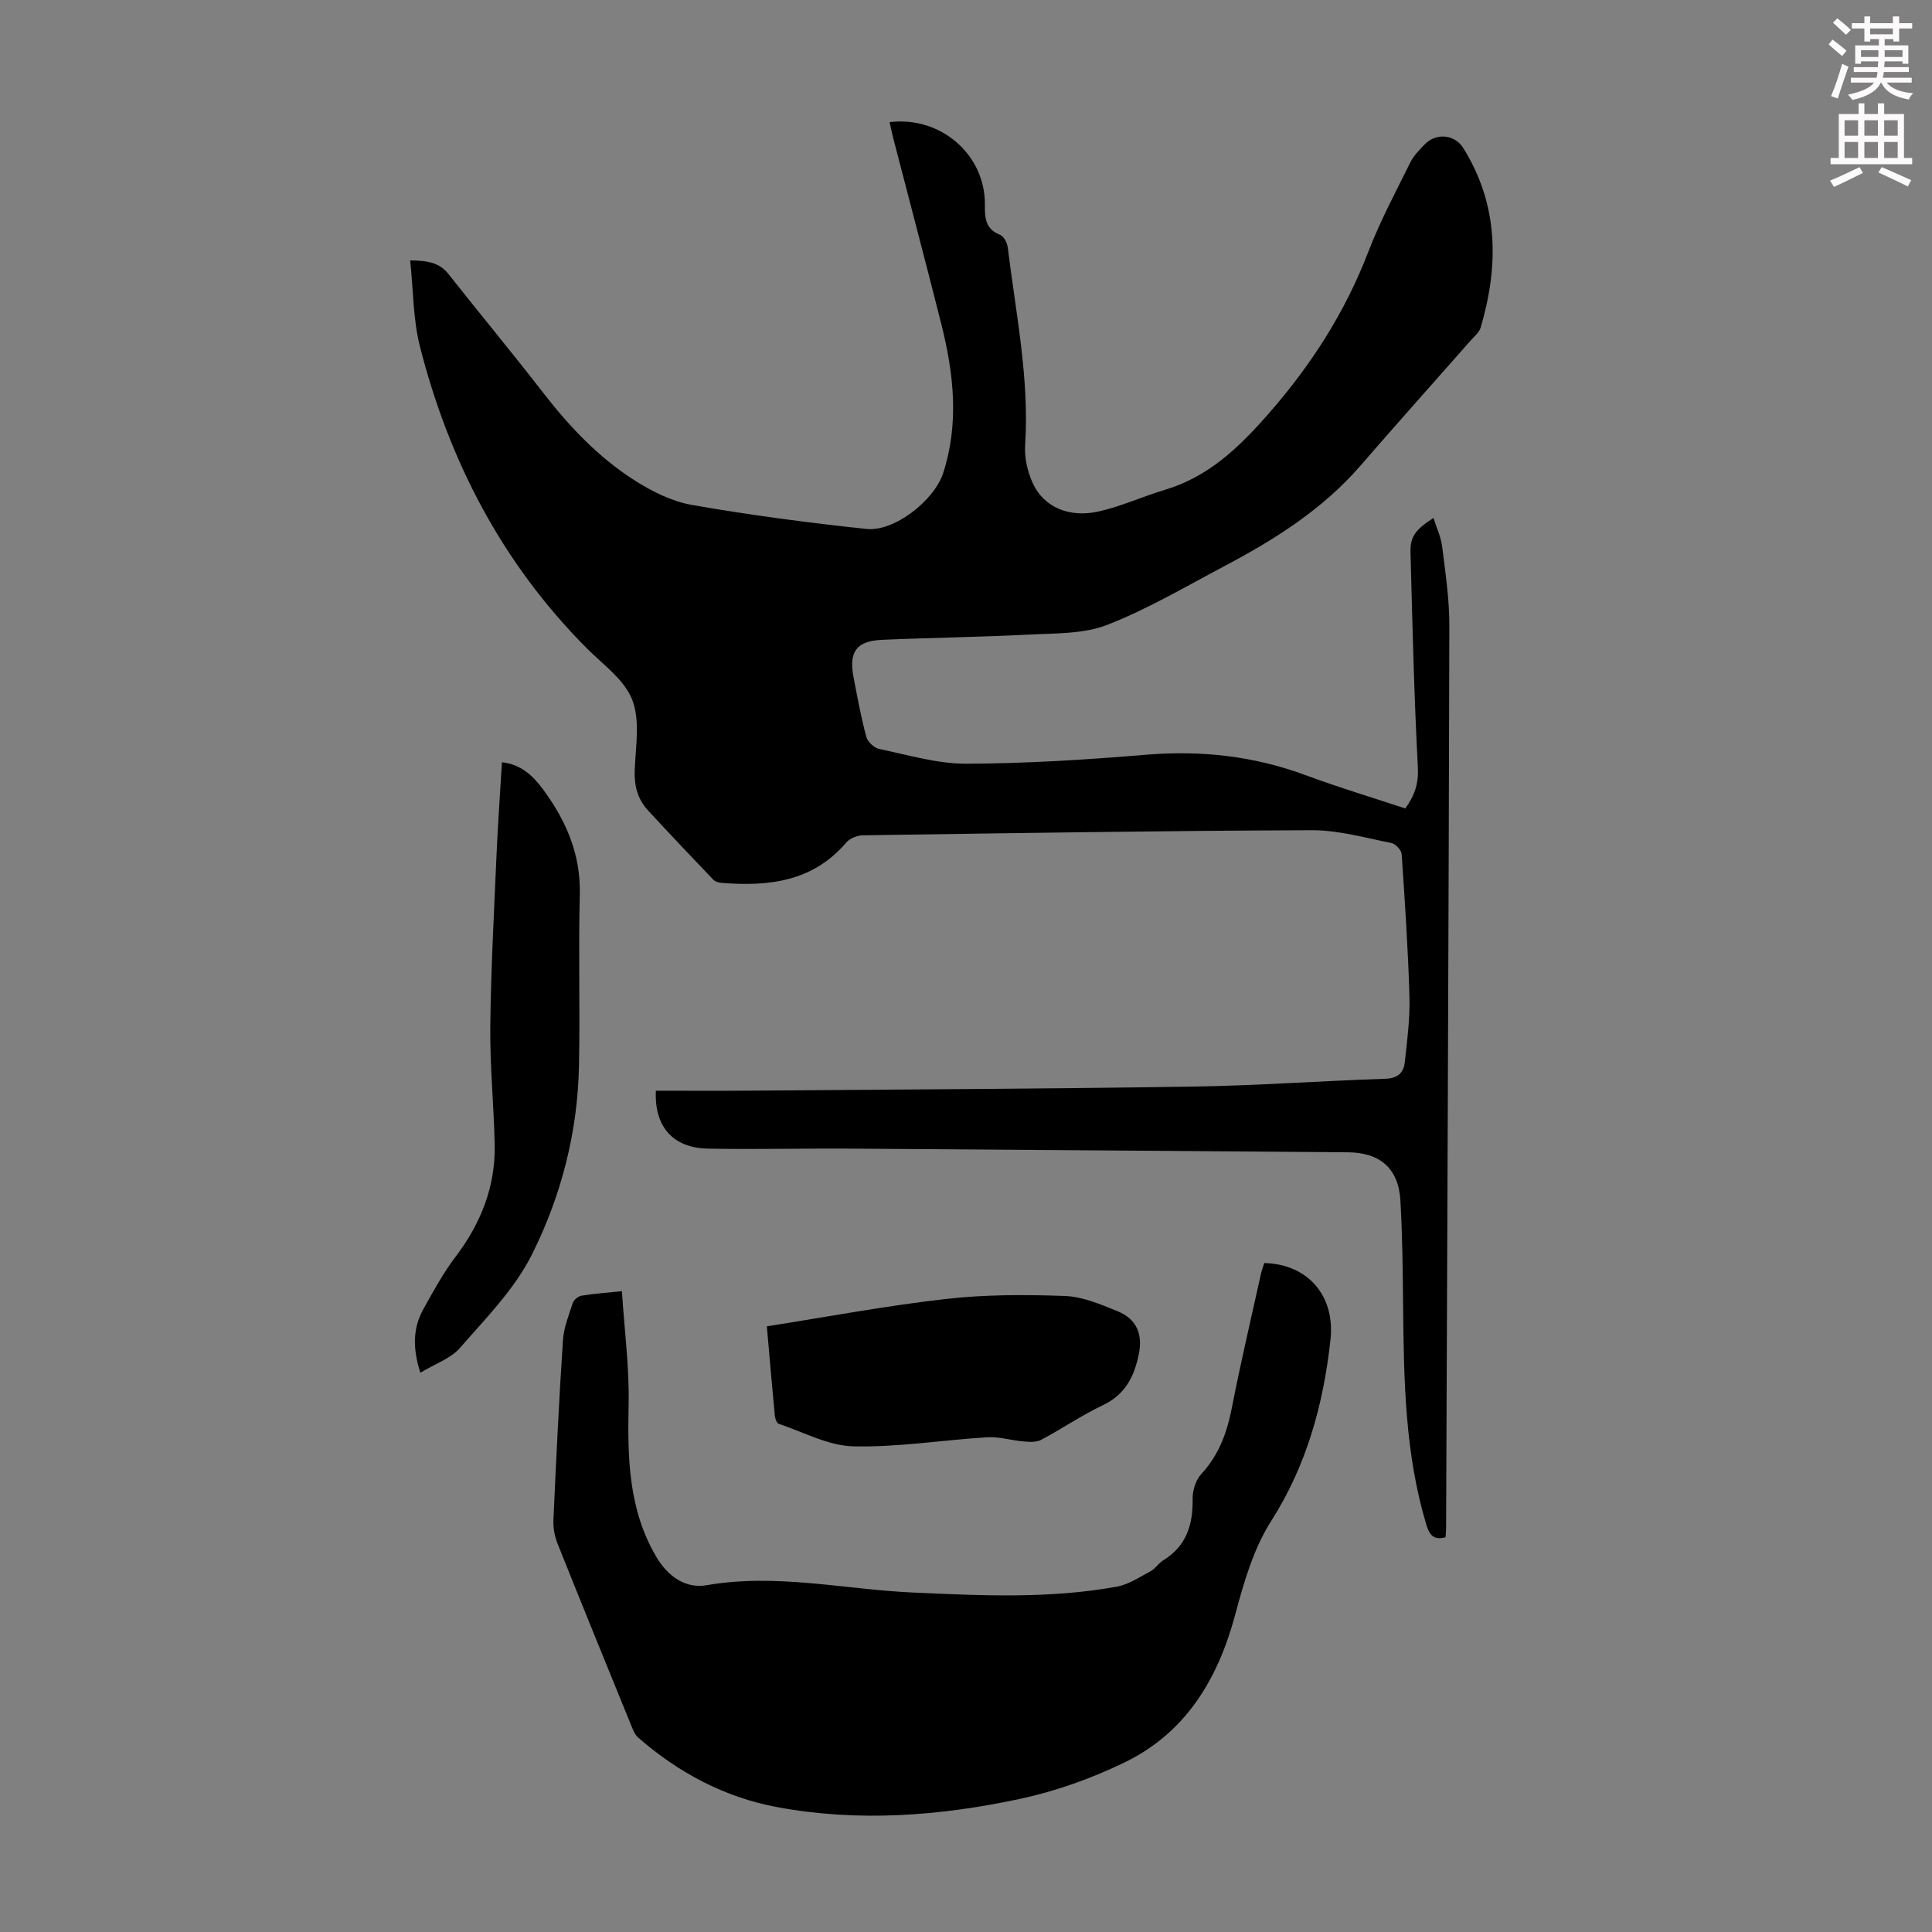 <svg enable-background="new 0 0 400 400" viewBox="0 0 400 400" xmlns="http://www.w3.org/2000/svg"><rect x="0" y="0" width="400" height="400" fill="#808080" stroke="none"/><path d="m378.6 9.2.8-1c.9.7 1.9 1.4 2.9 2.3l-.9 1.1c-1.1-.9-2-1.7-2.8-2.4zm.5 10.7c.9-2.1 1.6-4.3 2.3-6.7.4.2.8.4 1.3.6-.7 2.1-1.5 4.3-2.2 6.6zm.4-15.2.9-.9c1 .8 2 1.6 2.8 2.4l-1 1c-1-.9-1.9-1.8-2.7-2.5zm12.5-1.3h1.2v1.4h2.7v1.1h-2.7v2.7h-1.2v-.5h-1.8v1.3h4.9v3.8h-1.2v-.5h-3.7c0 .4-.1.9-.1 1.2h5.1v1h-5.2c0 .5-.1.9-.2 1.2h6v1h-5.2c1.1 1.3 2.9 2 5.5 2.2-.4.4-.7.8-.9 1.3-2.9-.5-4.8-1.6-5.7-3.5h-.1c-.8 1.7-2.7 2.9-5.9 3.6-.2-.4-.6-.8-.9-1.1 2.8-.6 4.6-1.4 5.4-2.5h-4.8v-1h5.3c.1-.3.2-.7.2-1.2h-4.9v-1h5c0-.4 0-.8.1-1.2h-3.6v.5h-1.2v-3.8h4.9v-1.3h-1.8v.5h-1.2v-2.7h-2.6v-1.1h2.6v-1.4h1.2v1.4h4.7v-1.4zm-6.7 8.4h3.6c0-.4 0-.9 0-1.4h-3.6zm1.9-4.7h4.7v-1.2h-4.7zm6.7 3.3h-3.7v1.4h3.7z" fill="#fcfafa"/><path d="m384.7 21.4h1.3v2.2h2.8v-2.2h1.3v2.2h4.1v9.1h1.7v1.3h-16.9v-1.3h1.7v-9.1h4.1v-2.2zm.3 13.2.7 1.2c-1.8.9-3.8 1.9-6 2.9-.2-.4-.5-.8-.8-1.3 2.4-1 4.4-2 6.1-2.8zm-3.1-6.5h2.8v-3.2h-2.8zm0 4.6h2.8v-3.3h-2.8zm4.1-4.6h2.8v-3.2h-2.8zm0 4.6h2.8v-3.3h-2.8zm3.6 1.9c2.1.9 4.1 1.8 6.1 2.7l-.7 1.3c-2.2-1.1-4.2-2-6.1-2.9zm3.3-9.7h-2.8v3.2h2.8zm-2.8 7.8h2.8v-3.3h-2.8z" fill="#fcfafa"/><g fill="#010000"><path d="m184.19 25.29c10.58-1.3 19.81 6.73 19.72 17.08-.02 2.72.07 5.04 3.13 6.24.77.3 1.48 1.64 1.6 2.58 1.67 13.64 4.5 27.16 3.6 41.05-.17 2.56.51 5.41 1.58 7.78 2.23 4.93 7.48 7.26 13.67 5.87 4.65-1.05 9.06-3.09 13.64-4.46 9.04-2.69 15.29-8.7 21.42-15.67 8.91-10.15 15.94-21.11 20.77-33.69 2.43-6.33 5.67-12.36 8.68-18.46.68-1.37 1.84-2.54 2.92-3.67 2.35-2.48 6.24-2.17 8.03.7 7.35 11.78 7.38 24.32 3.61 37.17-.29.99-1.28 1.8-2.02 2.63-7.62 8.65-15.31 17.24-22.86 25.96-7.85 9.06-17.75 15.3-28.18 20.81-8.01 4.23-15.87 8.89-24.26 12.16-4.9 1.91-10.71 1.73-16.13 2.01-10.16.53-20.34.64-30.51 1.09-5.26.23-6.89 2.47-5.9 7.65.79 4.17 1.57 8.35 2.66 12.45.28 1.03 1.64 2.28 2.69 2.5 5.98 1.24 12.03 3.07 18.05 3.05 12.4-.04 24.82-.83 37.18-1.86 11.36-.94 22.27.25 32.97 4.21 6.79 2.52 13.74 4.61 20.7 6.91 2-2.76 2.77-5.21 2.6-8.53-.78-14.85-1.13-29.72-1.52-44.59-.08-3.17 1.11-4.69 4.76-7.02.65 2.08 1.56 3.98 1.8 5.97.67 5.43 1.5 10.89 1.48 16.34-.14 62.24-.42 124.48-.67 186.72 0 .66-.07 1.32-.11 2-2.52.69-3.37-.52-4.01-2.68-4.39-14.68-4.63-29.77-4.78-44.89-.07-7.38-.14-14.77-.56-22.13-.38-6.67-4.23-9.95-10.87-10-34.25-.25-68.5-.54-102.74-.76-9.93-.07-19.86.19-29.78 0-7.22-.14-11.1-4.54-10.76-11.99 6.45 0 12.93.04 19.4-.01 30.55-.24 61.11-.38 91.66-.84 13.3-.2 26.59-1.18 39.89-1.62 2.57-.08 3.86-1.17 4.1-3.37.5-4.54 1.1-9.11.97-13.65-.28-9.83-.94-19.66-1.61-29.47-.06-.85-1.27-2.17-2.13-2.33-5.45-1.07-10.96-2.66-16.44-2.64-30.99.1-61.98.6-92.97 1.05-1.18.02-2.71.62-3.45 1.49-6.88 8.08-15.98 9.13-25.69 8.37-.63-.05-1.42-.23-1.82-.65-4.56-4.76-9.09-9.54-13.56-14.39-2.14-2.32-2.85-5.08-2.73-8.31.19-4.9 1.16-10.31-.52-14.59-1.64-4.17-6.09-7.3-9.47-10.71-17.44-17.54-28.42-38.65-34.47-62.38-1.44-5.63-1.36-11.65-2.03-17.86 3.66.05 6.06.46 7.93 2.83 6.52 8.25 13.23 16.34 19.67 24.65 5.39 6.96 11.4 13.3 18.81 18.03 3.61 2.3 7.75 4.39 11.91 5.12 11.97 2.09 24.05 3.69 36.14 4.97 5.83.62 14.08-5.96 15.9-11.58 3.33-10.31 2.18-20.58-.38-30.79-3.24-12.9-6.66-25.75-9.99-38.63-.27-1.06-.48-2.13-.72-3.22z"/><path d="m128.76 267.32c.52 8.13 1.55 15.81 1.39 23.46-.23 10.98-.07 21.68 5.72 31.53 2.41 4.1 6.09 6.65 10.44 5.89 14.42-2.51 28.52.88 42.76 1.52 14.08.63 28.19 1.32 42.16-1.22 2.47-.45 4.77-2.02 7.05-3.24.96-.51 1.58-1.62 2.52-2.19 4.83-2.94 6.21-7.38 6.12-12.75-.03-1.72.64-3.88 1.77-5.11 3.66-3.94 5.34-8.57 6.35-13.73 1.82-9.32 4-18.57 6.05-27.85.16-.74.46-1.45.67-2.13 8.89.2 14.72 6.66 13.7 15.9-1.46 13.31-4.9 25.94-12.29 37.53-3.63 5.69-5.63 12.62-7.4 19.24-3.61 13.53-10.3 24.68-23.18 30.84-6.78 3.25-14.07 5.86-21.42 7.43-16.61 3.55-33.52 4.84-50.33 1.69-10.78-2.01-20.4-7.11-28.72-14.39-.7-.61-1.09-1.66-1.46-2.57-5.11-12.52-10.22-25.04-15.23-37.6-.6-1.5-.92-3.25-.85-4.86.56-12.41 1.15-24.82 1.97-37.21.17-2.62 1.21-5.2 2.04-7.74.21-.65 1.11-1.38 1.79-1.5 2.42-.41 4.86-.57 8.38-.94z"/><path d="m158.77 274.6c12.61-1.98 24.78-4.27 37.05-5.66 8.15-.93 16.46-.92 24.67-.62 3.66.13 7.36 1.73 10.85 3.14 3.99 1.61 5.31 4.77 4.42 9.01-.95 4.53-2.79 8.26-7.37 10.43-4.43 2.1-8.51 4.91-12.85 7.21-1.01.53-2.45.43-3.67.32-2.5-.21-5-1.01-7.46-.86-9.25.56-18.51 2.1-27.72 1.88-5.2-.13-10.34-2.95-15.47-4.67-.42-.14-.74-1.09-.8-1.7-.56-5.79-1.04-11.56-1.65-18.48z"/><path d="m87.03 284.21c-1.63-5.09-1.55-9.27.63-13.18 2.05-3.69 4.09-7.44 6.63-10.79 5.26-6.93 8.31-14.55 8.13-23.26-.17-8.16-1-16.32-.91-24.47.13-11.84.78-23.68 1.29-35.51.28-6.36.74-12.71 1.12-19.18 3.98.42 6.48 2.85 8.54 5.65 4.73 6.43 7.79 13.39 7.58 21.7-.3 11.85.07 23.72-.17 35.57-.28 13.72-3.69 26.94-9.77 39.05-3.58 7.14-9.54 13.16-14.88 19.29-1.91 2.2-5.14 3.28-8.19 5.13z"/></g></svg>